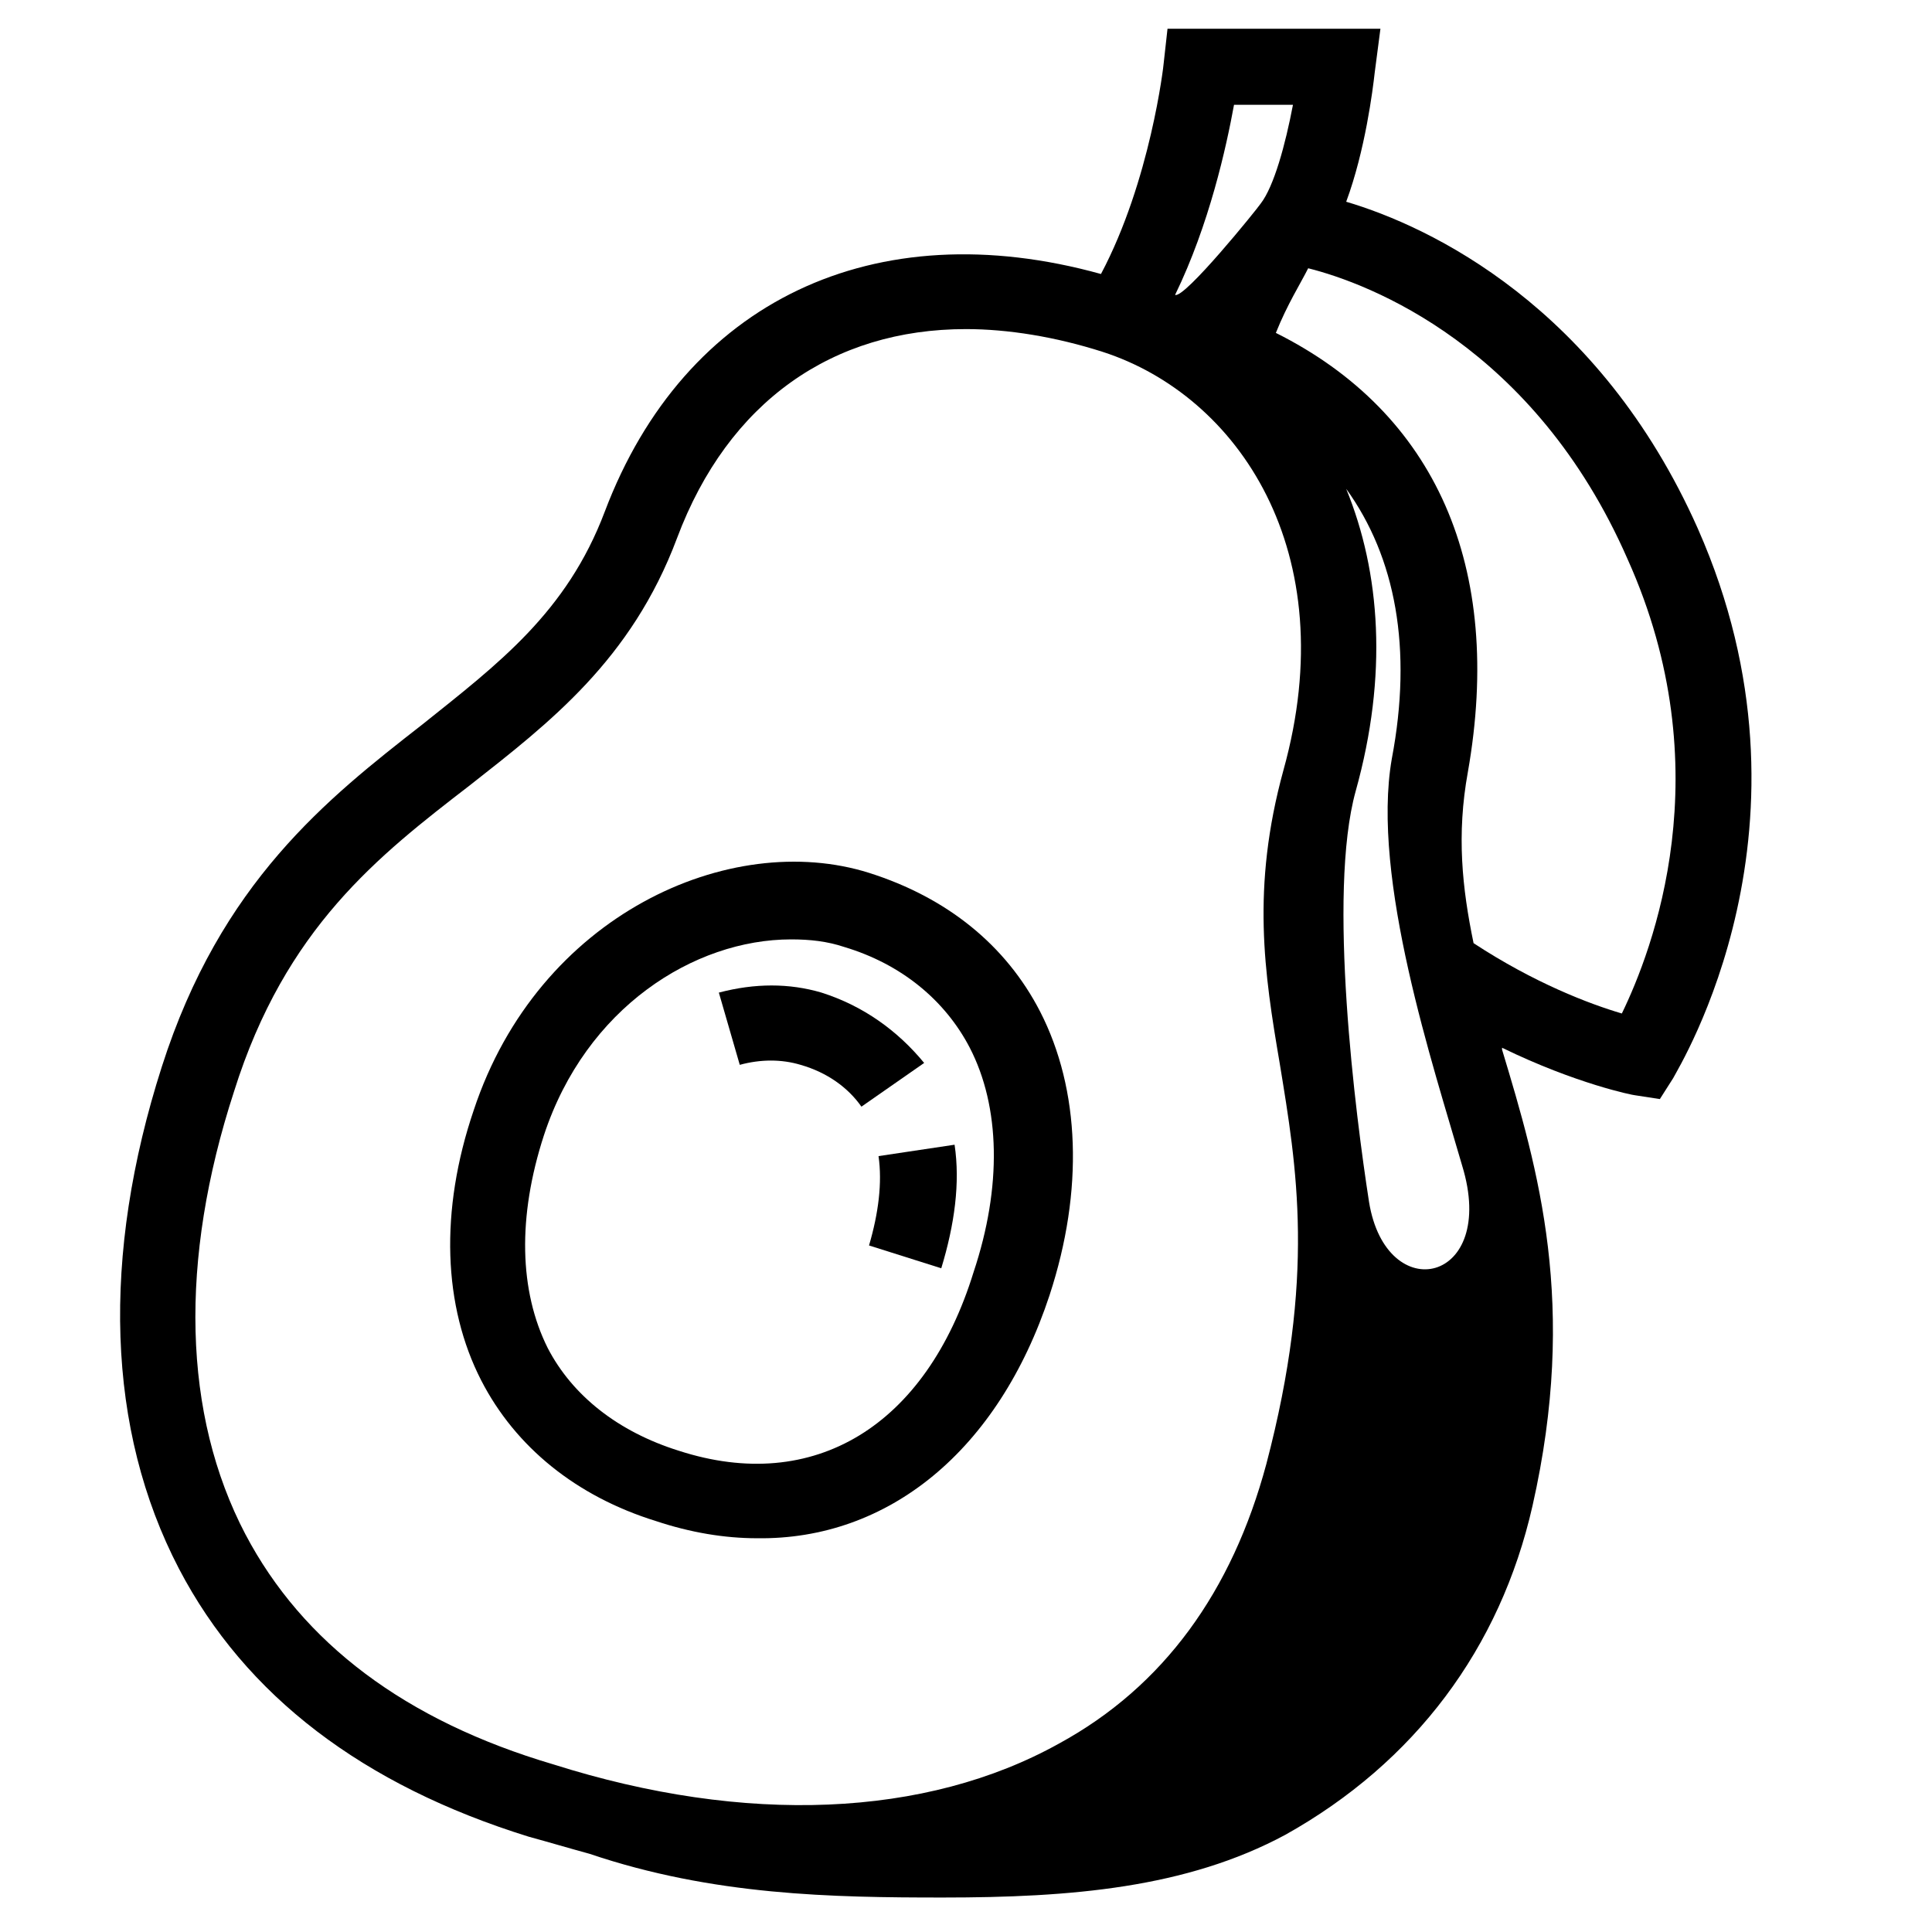 <?xml version="1.0" encoding="UTF-8"?>
<!-- Uploaded to: SVG Repo, www.svgrepo.com, Generator: SVG Repo Mixer Tools -->
<svg fill="#000000" width="800px" height="800px" version="1.1" viewBox="144 144 512 512" xmlns="http://www.w3.org/2000/svg">
 <g>
  <path d="m422.17 487.16c9.07-27.711 8.062-54.41-2.519-75.066-9.07-17.633-24.688-30.23-45.344-36.777-36.777-11.586-87.664 11.082-104.79 62.977-9.07 26.703-8.062 51.891 2.016 71.539 9.07 17.633 25.191 30.73 46.352 37.281 9.07 3.023 18.137 4.535 26.703 4.535 34.762 0.504 63.98-23.176 77.586-64.488zm-98.246 41.312c-16.121-5.039-28.215-14.609-34.762-27.207-7.559-15.113-8.062-34.762-1.008-56.426 11.082-33.754 39.801-51.891 65.496-51.891 5.039 0 9.574 0.504 14.105 2.016 15.113 4.535 26.703 14.105 33.25 26.703 8.062 15.617 8.566 36.777 1.008 59.449-12.594 40.809-42.316 58.945-78.09 47.355z"/>
  <path d="m361.71 407.05c-8.566-2.519-17.633-2.519-27.207 0l5.543 19.145c5.543-1.512 11.082-1.512 16.121 0 7.055 2.016 12.594 6.047 16.121 11.082l16.625-11.586c-7.051-8.562-16.121-15.113-27.203-18.641z"/>
  <path d="m376.82 450.38c1.008 7.055 0 15.113-2.519 23.68l19.145 6.047c3.527-11.586 5.039-22.672 3.527-32.746z"/>
  <path d="m593.96 284.12c-26.199-58.945-71.039-80.105-93.203-86.656 5.039-13.602 7.055-29.727 7.559-34.258l1.512-11.586h-56.426l-1.008 9.07c0 0.504-3.527 31.234-16.625 55.922-59.953-16.625-110.34 7.055-131.5 62.977-10.078 26.703-28.215 40.305-48.367 56.426-25.191 19.648-53.402 41.816-69.023 90.688-16.121 50.383-14.609 96.227 4.535 133 17.633 33.754 48.871 57.434 92.699 71.039 5.543 1.512 10.578 3.023 16.121 4.535 32.746 11.082 64.488 11.586 93.707 11.586 33.754 0 64.488-2.519 90.688-16.625 34.258-19.145 56.93-49.375 65.496-87.16 12.09-53.402 1.512-89.176-8.062-120.91v-0.504c19.648 9.574 34.762 12.594 35.266 12.594l6.551 1.008 3.527-5.543c1.512-3.023 41.312-67.008 6.551-145.6zm-107.31-112.35c-2.016 10.578-5.039 21.664-8.566 26.199-1.008 1.512-20.152 25.191-22.672 24.184 9.07-18.641 13.602-39.297 15.617-50.383zm-277.6 378.86c-16.625-31.738-17.633-72.547-3.023-117.39 13.602-43.328 38.289-62.473 62.473-81.113 21.16-16.625 42.824-33.25 54.914-65.496 13.602-36.273 41.312-55.418 76.578-55.418 11.082 0 23.68 2.016 36.273 6.047 35.77 11.586 63.984 52.898 47.863 110.84-8.566 31.234-5.039 53.906-1.008 77.586 4.535 27.711 9.574 56.426-3.527 106.3-9.07 33.754-27.207 58.945-54.914 74.059-35.266 19.648-83.129 21.664-134.01 5.543-39.297-11.59-66.504-32.246-81.617-60.965zm297.75-88.164c-3.527-22.672-11.082-81.617-3.527-108.82 8.566-30.73 6.551-57.938-2.519-80.105 13.098 18.137 17.633 42.32 12.09 71.539-5.543 31.738 11.082 81.617 18.641 107.82 9.578 31.234-20.148 37.785-24.684 9.574zm67.008-49.879c-8.566-2.519-23.176-8.062-39.297-18.641-3.023-14.609-4.535-28.719-1.512-45.344 9.574-54.41-8.566-95.219-50.883-116.38 3.023-7.559 6.551-13.098 8.566-17.129 16.121 4.031 59.953 20.656 84.641 77.082 25.188 55.922 6.547 103.79-1.516 120.41z"/>
 </g>
</svg>